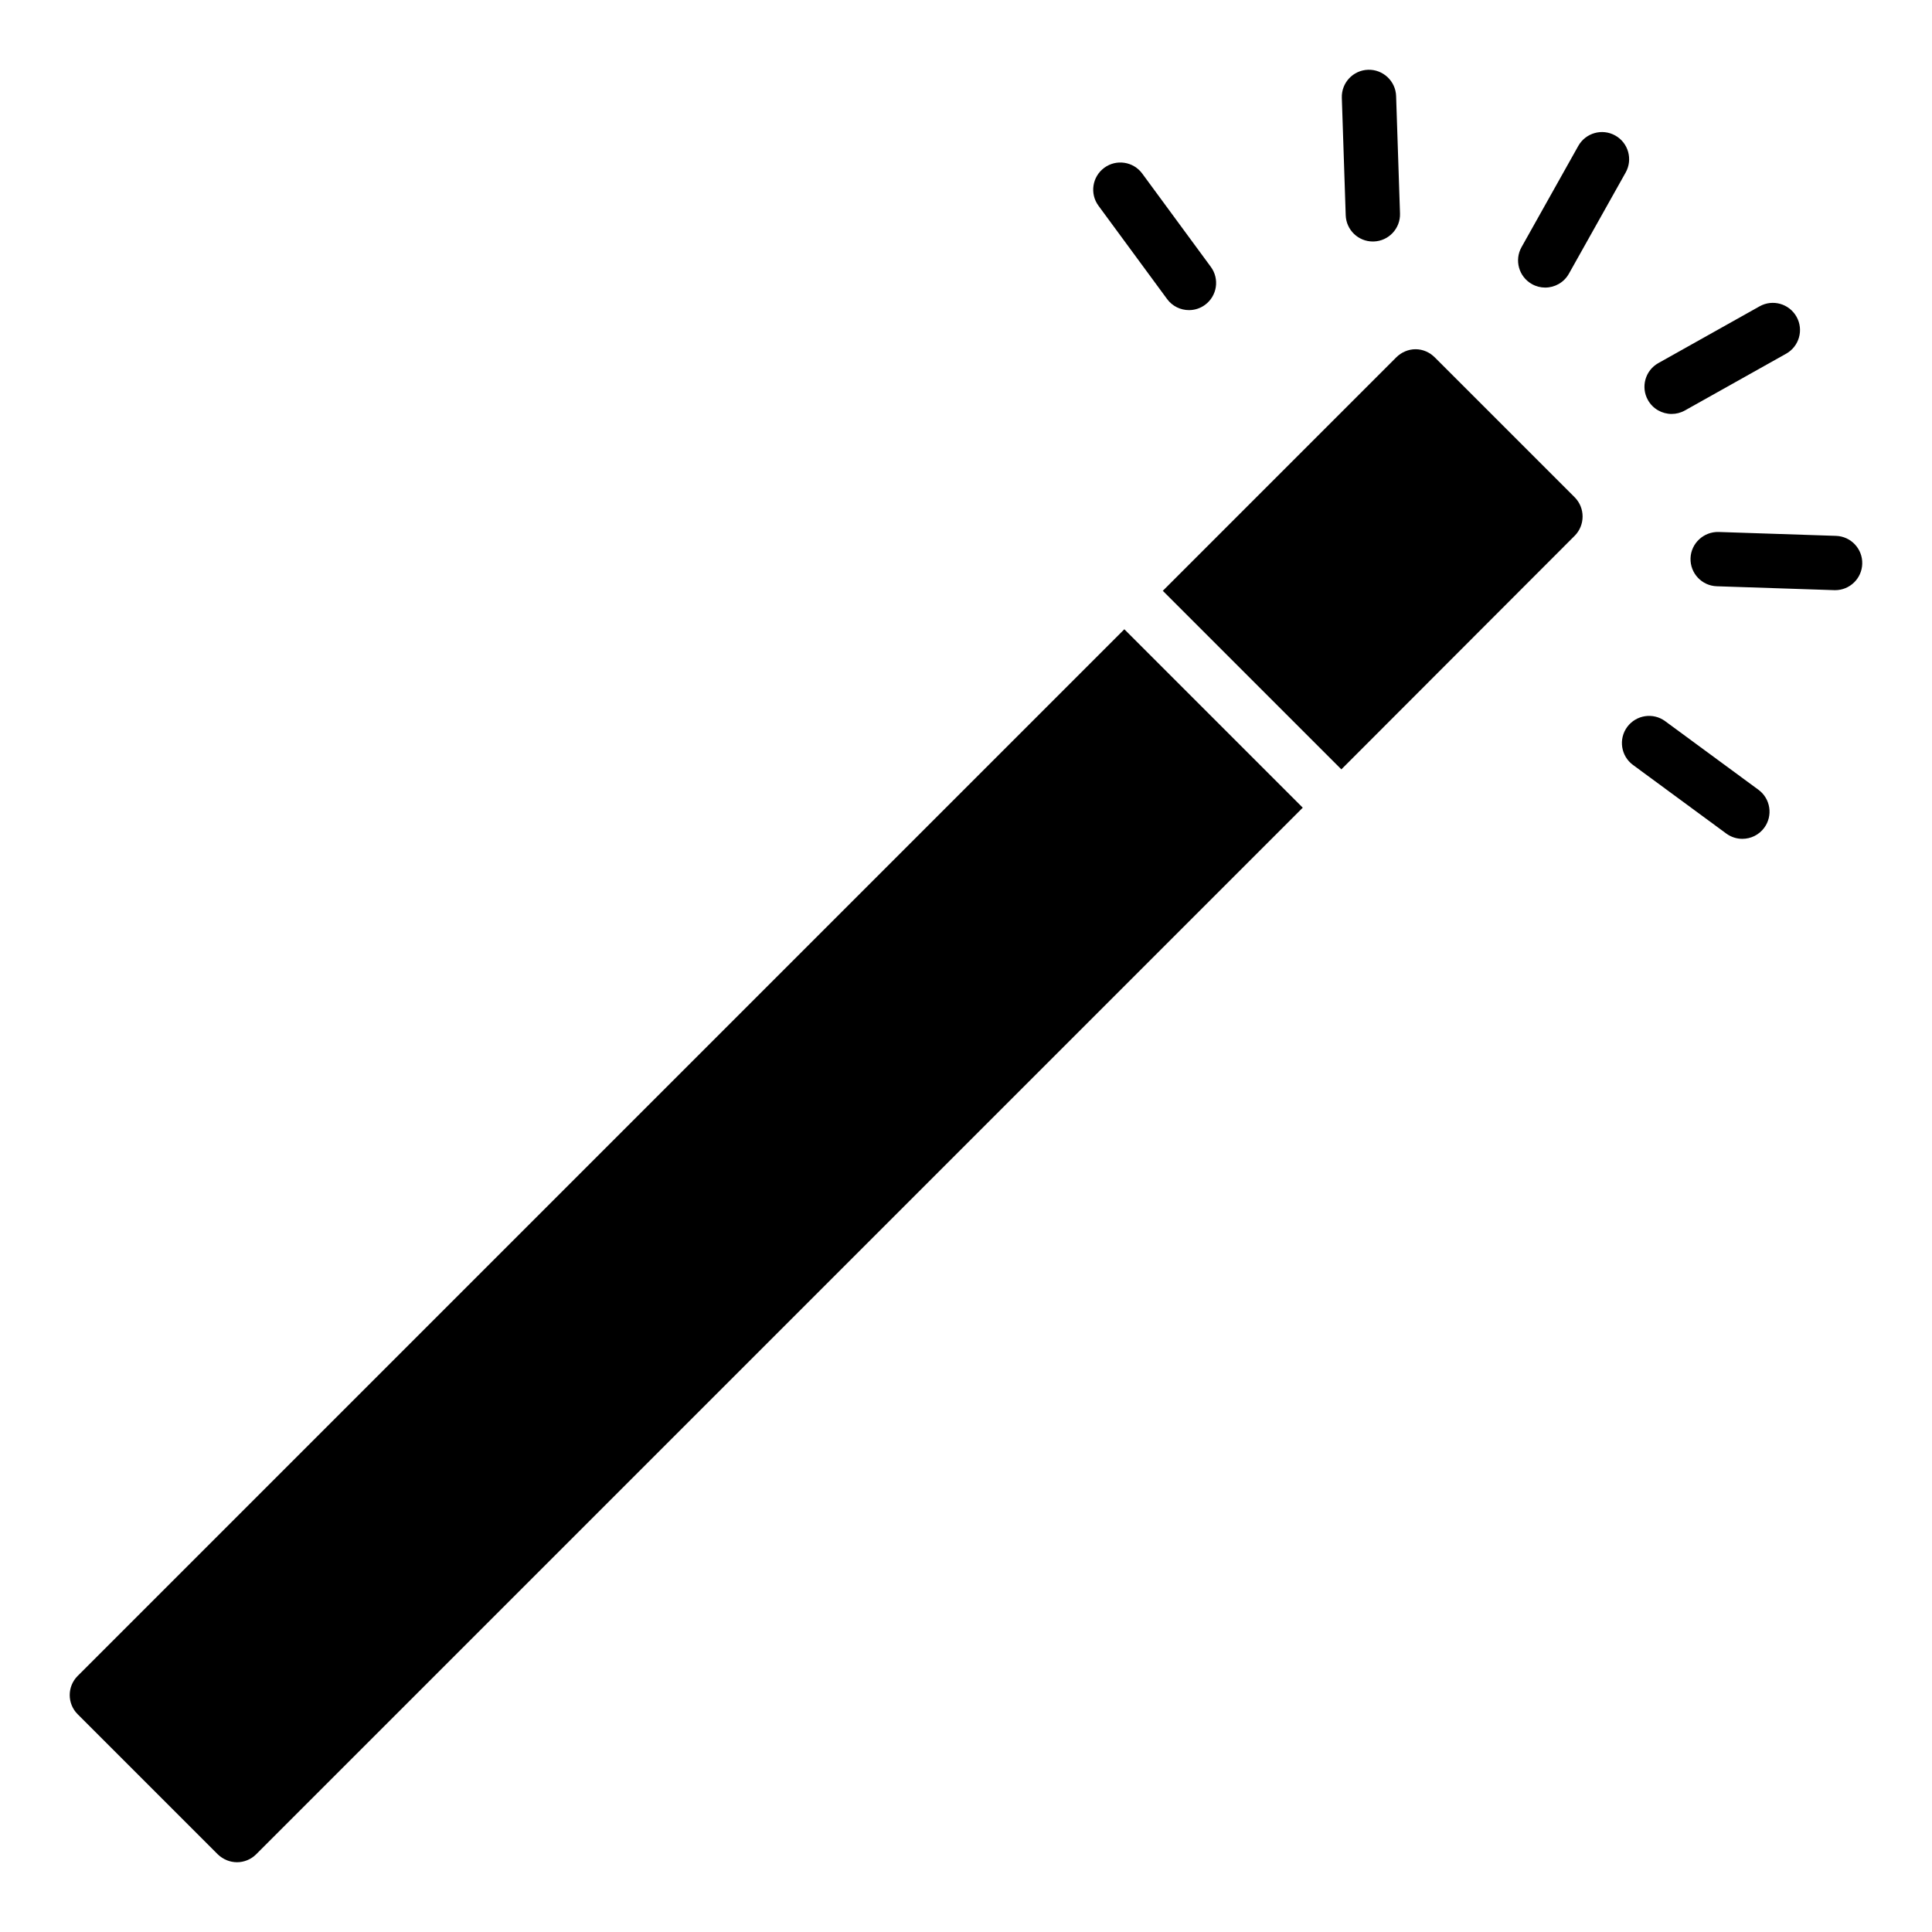 <?xml version="1.0" encoding="UTF-8"?>
<!-- Uploaded to: ICON Repo, www.iconrepo.com, Generator: ICON Repo Mixer Tools -->
<svg fill="#000000" width="800px" height="800px" version="1.1" viewBox="144 144 512 512" xmlns="http://www.w3.org/2000/svg">
 <g>
  <path d="m453.29 223.25c1.41 1.918 3.59 2.934 5.805 2.934 1.48 0 2.973-0.453 4.254-1.398 3.203-2.356 3.891-6.859 1.535-10.062l-18.176-24.723c-2.348-3.199-6.863-3.891-10.062-1.535-3.203 2.356-3.891 6.859-1.535 10.062z"/>
  <path d="m507.82 208c0.082 0 0.16 0 0.242-0.004 3.973-0.129 7.086-3.457 6.953-7.434l-1.031-31.121c-0.129-3.973-3.488-7.078-7.434-6.953-3.973 0.129-7.086 3.457-6.953 7.434l1.031 31.121c0.133 3.891 3.324 6.957 7.191 6.957z"/>
  <path d="m549.98 219.29c1.109 0.625 2.32 0.922 3.512 0.922 2.519 0 4.965-1.324 6.285-3.68l15.043-26.82c1.941-3.469 0.711-7.856-2.758-9.797-3.465-1.945-7.852-0.703-9.797 2.754l-15.043 26.828c-1.945 3.461-0.711 7.848 2.758 9.793z"/>
  <path d="m587 253.7c1.195 0 2.398-0.297 3.516-0.922l26.828-15.043c3.465-1.945 4.703-6.328 2.754-9.793-1.945-3.457-6.305-4.715-9.797-2.758l-26.828 15.043c-3.465 1.945-4.703 6.328-2.754 9.797 1.32 2.352 3.766 3.676 6.281 3.676z"/>
  <path d="m630.56 286.01-31.121-1.031c-3.914-0.105-7.301 2.981-7.43 6.953-0.133 3.977 2.981 7.301 6.953 7.434l31.121 1.031c0.086 0.004 0.16 0.004 0.246 0.004 3.867 0 7.059-3.066 7.184-6.957 0.133-3.973-2.981-7.301-6.953-7.434z"/>
  <path d="m585.29 335.12c-3.203-2.359-7.703-1.664-10.066 1.531-2.356 3.203-1.664 7.711 1.531 10.066l24.727 18.184c1.285 0.945 2.785 1.398 4.258 1.398 2.215 0 4.394-1.016 5.805-2.934 2.356-3.203 1.664-7.707-1.531-10.062z"/>
  <path d="m164.58 588.14c-2.805 2.809-2.805 7.34 0 10.148l37.137 37.137c1.441 1.367 3.238 2.086 5.109 2.086 1.801 0 3.672-0.719 5.039-2.086l277.38-277.38-47.285-47.285z"/>
  <path d="m524.23 238.71c-1.367-1.367-3.168-2.16-5.109-2.16-1.871 0-3.742 0.793-5.109 2.16l-61.859 61.859 47.32 47.32 61.824-61.895c2.809-2.812 2.809-7.414-0.004-10.223z"/>
 </g>
</svg>